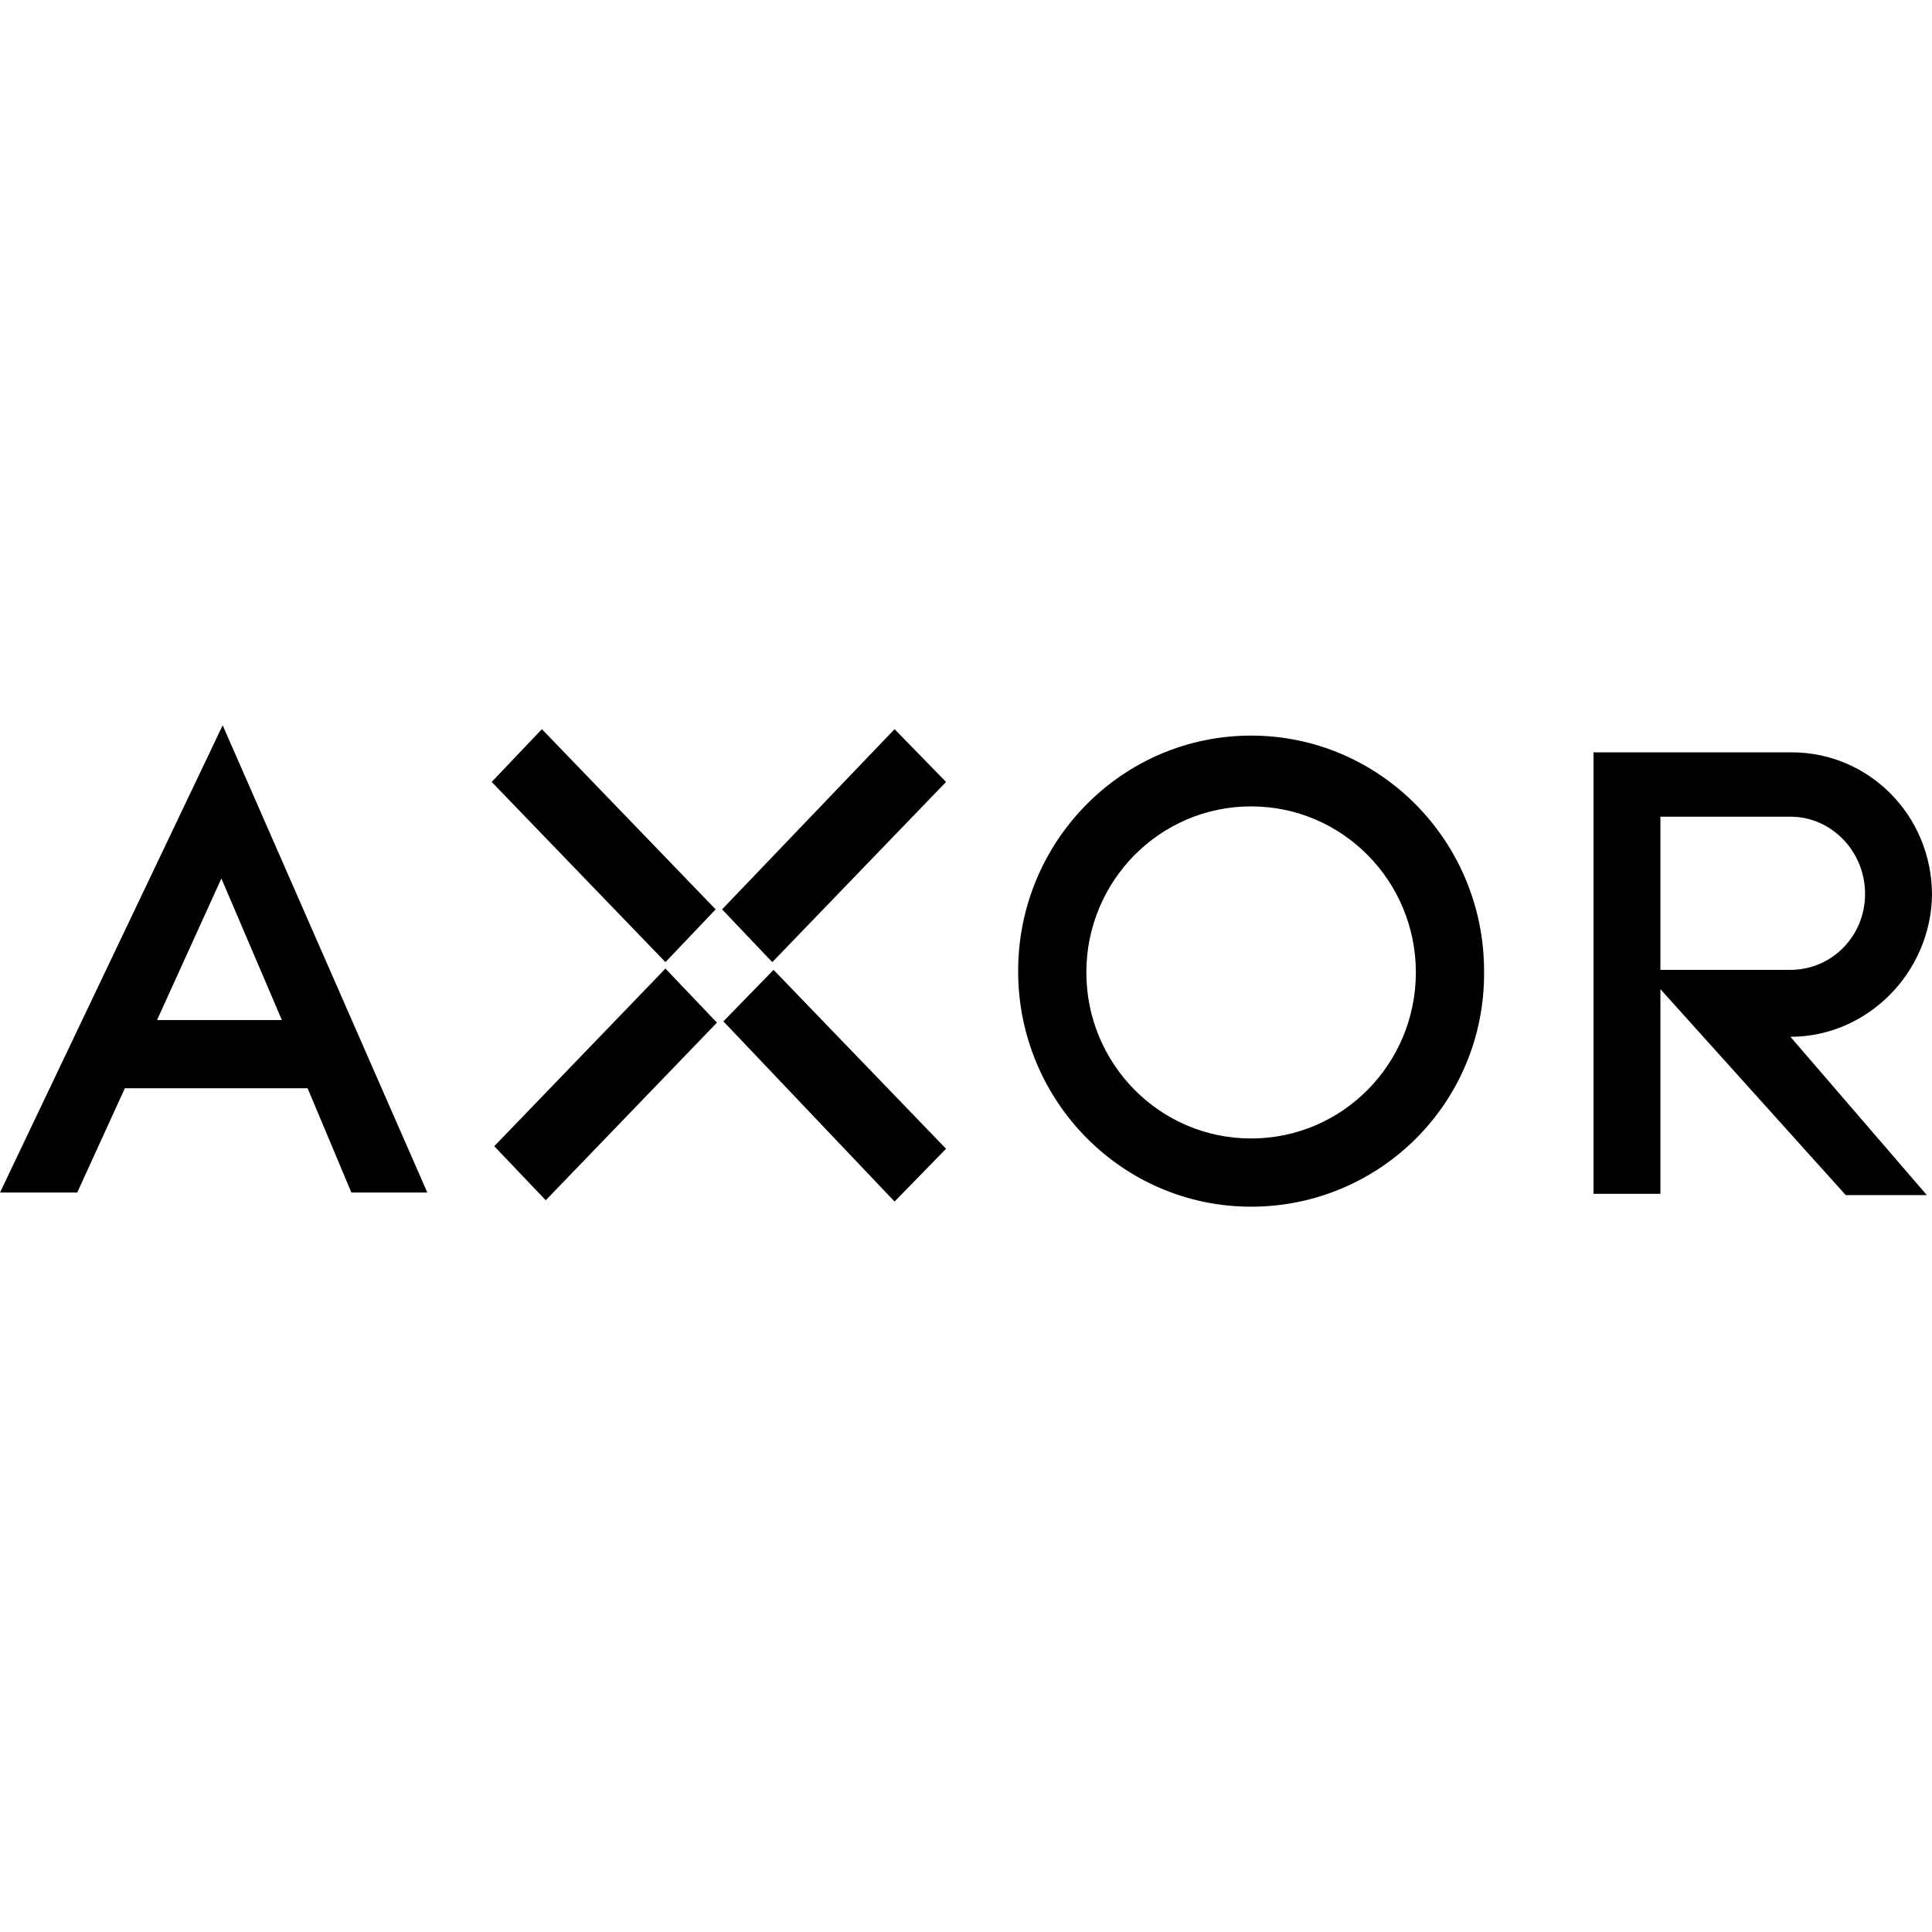 <?xml version="1.0" encoding="utf-8"?>
<!-- Generator: Adobe Illustrator 16.0.3, SVG Export Plug-In . SVG Version: 6.00 Build 0)  -->
<!DOCTYPE svg PUBLIC "-//W3C//DTD SVG 1.1//EN" "http://www.w3.org/Graphics/SVG/1.1/DTD/svg11.dtd">
<svg version="1.1" id="Vrstva_3" xmlns="http://www.w3.org/2000/svg" xmlns:xlink="http://www.w3.org/1999/xlink" x="0px" y="0px"
	 width="500px" height="500px" viewBox="0 0 500 500" enable-background="new 0 0 500 500" xml:space="preserve">
<path d="M463.357,268.321l35.31,40.974h-20.986l-47.967-53.299v52.965h-17.322v-114.59v0.333h51.299
	c19.987,0,36.31,16.323,36.31,36.976C499.667,251.666,483.345,268.321,463.357,268.321z M463.357,211.359h-33.644v39.64h33.644
	c10.659,0,19.32-8.661,19.32-19.653S474.017,211.359,463.357,211.359z M323.784,312.292c-33.311,0-60.292-27.315-60.292-60.959
	c0-33.645,26.981-60.96,60.292-60.96c33.312,0,60.293,27.315,60.293,60.96C384.409,285.31,357.095,312.292,323.784,312.292z
	 M323.784,208.694c-23.65,0-42.638,19.32-42.638,42.971s18.988,42.972,42.638,42.972c23.65,0,42.638-19.321,42.638-42.972
	S347.434,208.694,323.784,208.694z M186.875,235.343l44.637-46.636l13.325,13.658l-44.97,46.636L186.875,235.343z M127.915,296.636
	l44.304-45.969l13.325,13.991l-44.304,45.97L127.915,296.636z M127.249,202.365l12.991-13.658l44.97,46.636l-12.991,13.658
	L127.249,202.365z M79.614,281.646H32.312l-12.325,26.982H0l57.628-120.92l52.964,120.92H90.939L79.614,281.646z M57.295,227.348
	L40.64,263.991h32.312L57.295,227.348z M200.2,250.999l44.637,46.303l-13.325,13.657l-44.303-46.635L200.2,250.999z"/>
</svg>
